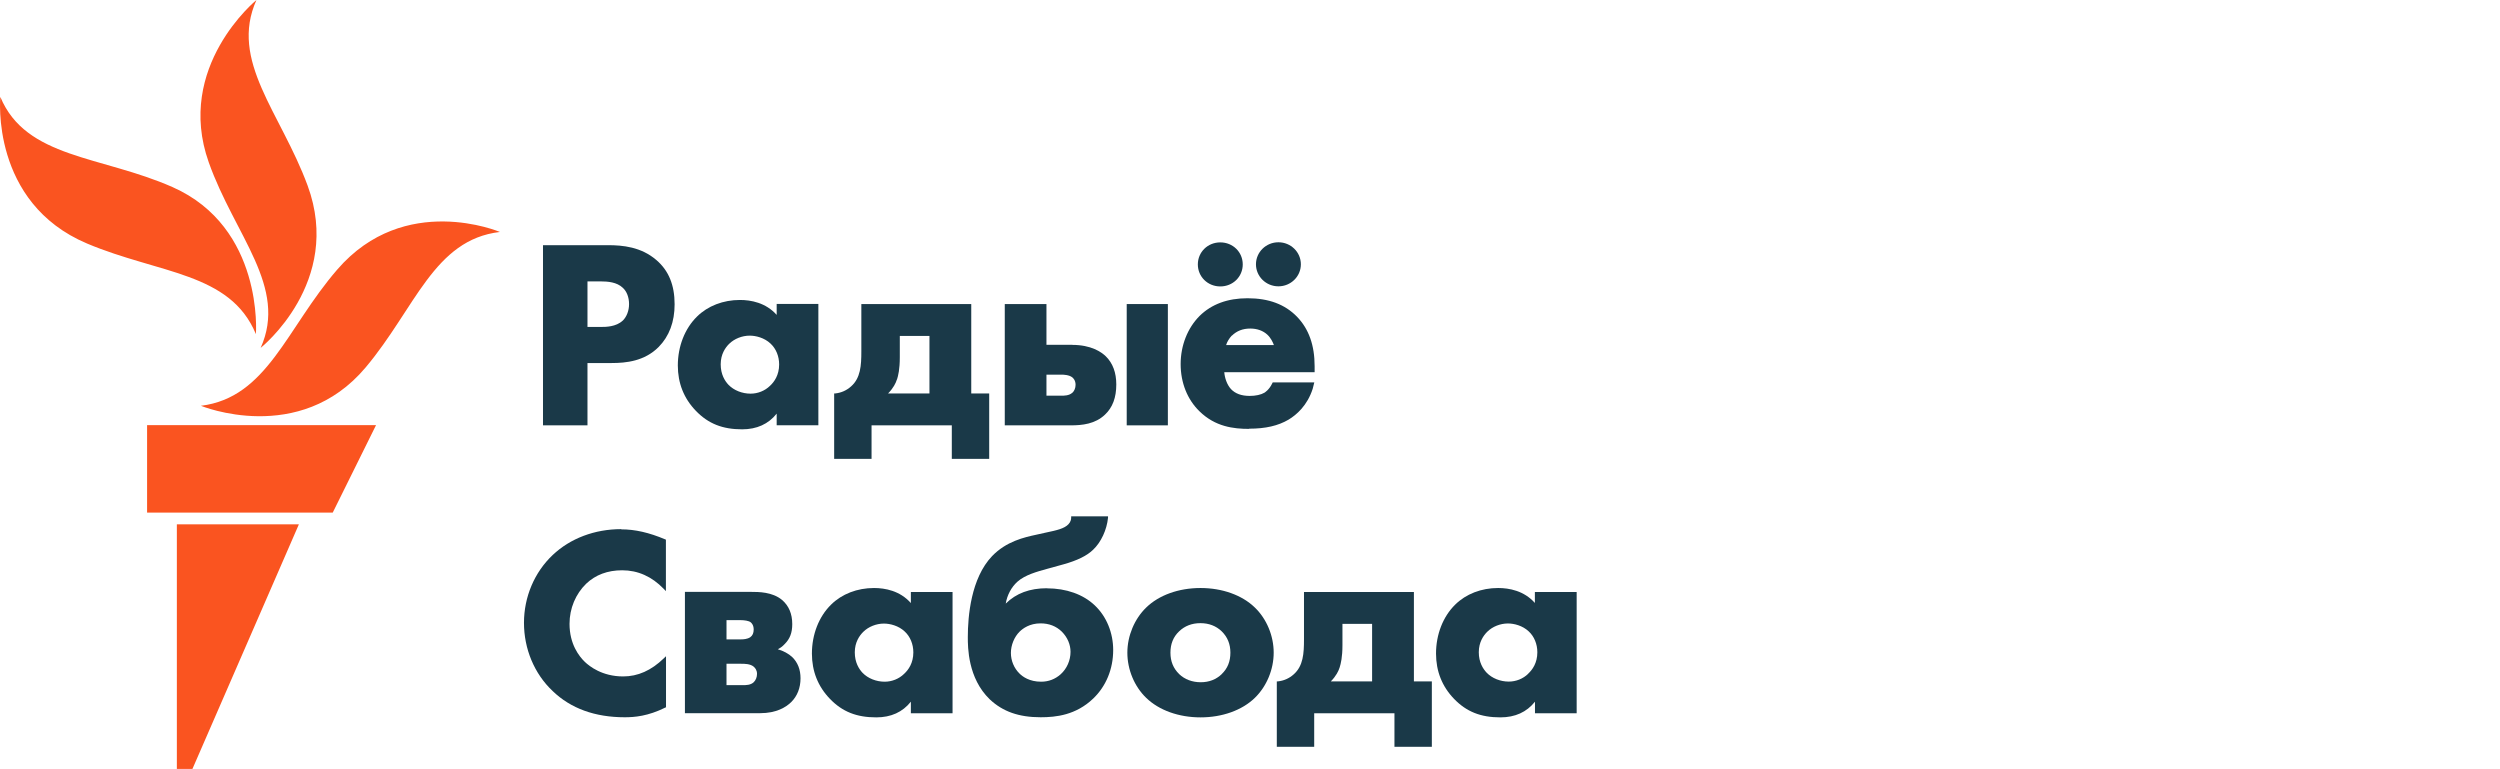 <?xml version="1.0" encoding="UTF-8"?>
<svg id="belarussian" xmlns="http://www.w3.org/2000/svg" viewBox="0 0 232.69 71.58">
  <defs>
    <style>
      .cls-1 {
        fill: #1a3948;
      }

      .cls-1, .cls-2 {
        stroke-width: 0px;
      }

      .cls-2 {
        fill: #fa5420;
      }
    </style>
  </defs>
  <g id="Belarussian_RGB">
    <g>
      <path class="cls-1" d="m56.6,22.82h-6.06v16.77h4.14v-5.8h2.25c1.34,0,3.06-.17,4.38-1.5.98-1,1.48-2.33,1.48-3.97,0-1.79-.55-3.13-1.69-4.11-1.42-1.23-3.15-1.39-4.5-1.39Zm1.36,7.02c-.62.59-1.6.59-2.01.59h-1.27v-4.24h1.19c.72,0,1.54.07,2.09.59.38.34.59.9.59,1.52s-.22,1.18-.59,1.55Z"/>
      <path class="cls-1" d="m116.27,39.9c1.52,0,2.69-.27,3.66-.84.75-.45,1.75-1.32,2.25-2.87l.15-.6h-3.87s-.06.12-.06.12c-.29.6-.7.83-.71.84-.32.19-.82.3-1.37.3-.77,0-1.34-.21-1.74-.63-.39-.42-.59-1.07-.63-1.58h8.41v-.55c0-1.96-.54-3.47-1.64-4.61-1.12-1.15-2.62-1.72-4.61-1.72-1.84,0-3.34.55-4.45,1.64-1.13,1.13-1.77,2.76-1.77,4.49s.62,3.29,1.75,4.39c1.47,1.44,3.17,1.64,4.63,1.64Zm-1.62-8.65c.46-.45,1.02-.67,1.72-.67.64,0,1.19.2,1.59.57.33.31.51.7.61.97h-4.45c.1-.32.28-.61.52-.88Z"/>
      <ellipse class="cls-1" cx="118.99" cy="24.6" rx="2.09" ry="2.05"/>
      <path class="cls-1" d="m81.12,39.59h7.47v3.12h3.48v-6.09h-1.67v-8.32h-10.23v4.41c0,1.31-.07,2.47-.95,3.25-.42.38-.92.6-1.47.66h-.11v6.09h3.48v-3.12Zm2.37-4.27c.11-.35.26-.95.26-2.07v-1.98h2.76v5.35h-3.85c.49-.5.72-.97.82-1.3Z"/>
      <path class="cls-1" d="m57.82,49.25c-2.47,0-4.74.86-6.38,2.41-1.7,1.61-2.67,3.9-2.67,6.31s.95,4.73,2.67,6.35c1.68,1.62,3.94,2.44,6.71,2.44.91,0,2.16-.1,3.77-.9l.07-.03v-4.75l-.21.2c-1.17,1.13-2.41,1.68-3.78,1.68-1.96,0-3.14-.95-3.56-1.35-.53-.51-1.43-1.64-1.43-3.55,0-1.43.57-2.78,1.55-3.73.87-.83,2-1.25,3.35-1.25,1.46,0,2.76.58,3.86,1.72l.21.22v-4.79l-.07-.03c-1.5-.63-2.8-.93-4.09-.93Z"/>
      <path class="cls-1" d="m113.58,26.66c1.17,0,2.09-.9,2.09-2.05s-.92-2.05-2.09-2.05-2.09.9-2.09,2.05.92,2.05,2.09,2.05Z"/>
      <path class="cls-1" d="m131.6,55.1h-10.23v4.41c0,1.31-.07,2.47-.95,3.25-.42.38-.92.6-1.47.66h-.11v6.09h3.48v-3.12h7.47v3.12h3.48v-6.09h-1.67v-8.32Zm-3.88,8.32h-3.85c.49-.5.72-.97.82-1.3.11-.35.26-.95.26-2.07v-1.98h2.76v5.35Z"/>
      <path class="cls-1" d="m111.74,54.73c-2.03,0-3.87.66-5.06,1.82-1.09,1.06-1.75,2.63-1.75,4.2s.65,3.14,1.75,4.2c1.19,1.16,3.04,1.82,5.06,1.82s3.87-.66,5.06-1.82c1.09-1.06,1.75-2.63,1.75-4.2s-.65-3.14-1.75-4.2c-1.19-1.16-3.04-1.82-5.06-1.82Zm1.98,8.01c-.52.5-1.18.76-1.96.76s-1.49-.26-2.01-.76c-.54-.53-.81-1.18-.81-1.99s.26-1.47.81-1.99c.52-.5,1.19-.76,1.98-.76s1.46.26,1.98.76c.54.53.81,1.18.81,1.99s-.26,1.47-.81,1.99Z"/>
      <path class="cls-1" d="m142.86,55.1v1.02c-1.01-1.14-2.4-1.39-3.42-1.39-1.56,0-2.99.55-4,1.55-1.13,1.11-1.78,2.77-1.78,4.55,0,1.64.56,3.06,1.68,4.22,1.15,1.19,2.47,1.72,4.31,1.72,1.37,0,2.45-.49,3.22-1.46v1.08h3.88v-11.29h-3.88Zm-.62,7.61c-.48.47-1.14.73-1.81.73-.79,0-1.56-.31-2.06-.83-.33-.35-.73-.96-.73-1.9s.43-1.56.8-1.92c.48-.47,1.2-.76,1.91-.76.56,0,1.36.19,1.94.74.51.47.8,1.18.8,1.94,0,1-.46,1.63-.85,1.99Z"/>
      <rect class="cls-1" x="104.87" y="28.3" width="3.83" height="11.29"/>
      <path class="cls-1" d="m69.07,39.96c1.37,0,2.45-.49,3.22-1.46v1.08h3.88v-11.29h-3.88v1.02c-1.01-1.14-2.4-1.39-3.42-1.39-1.56,0-2.99.55-4,1.55-1.13,1.11-1.78,2.77-1.78,4.55,0,1.64.56,3.06,1.68,4.22,1.15,1.19,2.47,1.72,4.31,1.72Zm-1.2-7.96c.48-.47,1.2-.76,1.91-.76.56,0,1.36.19,1.94.74.51.47.8,1.18.8,1.94,0,1-.46,1.63-.85,1.99-.48.47-1.14.73-1.81.73-.79,0-1.56-.31-2.06-.83-.33-.35-.72-.96-.72-1.9s.43-1.56.8-1.92Z"/>
      <path class="cls-1" d="m84.77,56.12c-1.01-1.14-2.4-1.39-3.42-1.39-1.56,0-2.99.55-4,1.55-1.13,1.11-1.78,2.77-1.78,4.55,0,1.64.56,3.06,1.68,4.22,1.15,1.19,2.47,1.72,4.31,1.72,1.37,0,2.45-.49,3.22-1.46v1.08h3.88v-11.29h-3.88v1.02Zm-.62,6.6c-.48.47-1.14.73-1.81.73-.79,0-1.56-.31-2.06-.83-.33-.35-.72-.96-.72-1.9s.43-1.56.8-1.92c.48-.47,1.2-.76,1.91-.76.56,0,1.36.19,1.94.74.51.47.8,1.18.8,1.94,0,1-.46,1.63-.85,1.99Z"/>
      <path class="cls-1" d="m72.38,60.44c.25-.13.47-.29.64-.48.5-.49.72-1.06.72-1.87,0-.96-.32-1.71-.95-2.25-.9-.75-2.19-.75-2.88-.75h-6.16v11.29h7c1.52,0,2.41-.56,2.89-1.03.57-.56.87-1.33.87-2.22,0-.81-.26-1.47-.77-1.97-.34-.32-.83-.58-1.34-.73Zm-4.76-2.72h1.32c.34,0,.76.06.93.2.09.07.28.27.28.67,0,.33-.1.56-.32.72-.27.18-.64.2-.84.2h-1.37v-1.79Zm2.53,5.78c-.29.27-.71.27-1.01.27h-1.52v-1.99h1.37c.31,0,.84,0,1.16.27.14.12.31.33.31.67,0,.31-.12.6-.31.78Z"/>
      <path class="cls-1" d="m97.46,54.75c-1.62,0-2.88.47-3.85,1.43.13-.79.52-1.53,1.09-2.04.72-.64,1.85-.94,2.75-1.19l1.52-.42c1.3-.36,2.21-.81,2.78-1.37.73-.69,1.27-1.85,1.38-2.97v-.13s-3.43,0-3.43,0v.12c0,.15-.04.39-.25.61-.38.41-1.1.57-2.1.78l-.9.2c-1.11.24-2.78.61-4.11,1.99-1.97,2.06-2.26,5.61-2.26,7.54,0,.94,0,3.82,2.04,5.79,1.21,1.14,2.71,1.67,4.74,1.67,1.43,0,3.28-.2,4.89-1.74,1.2-1.15,1.86-2.75,1.86-4.52,0-1.6-.62-3.12-1.71-4.15-1.08-1.03-2.66-1.59-4.46-1.59Zm1.26,8.01c-.52.46-1.13.69-1.82.69-1.08,0-1.72-.47-2.01-.76-.51-.5-.8-1.2-.8-1.92s.31-1.49.82-1.99c.29-.28.92-.76,1.94-.76.79,0,1.46.26,1.99.78.52.53.8,1.19.8,1.87,0,.8-.34,1.57-.92,2.09Z"/>
      <path class="cls-1" d="m99.78,32.09h-2.38v-3.79h-3.88v11.29h6.14c1.06,0,2.27-.12,3.19-1,.71-.67,1.05-1.59,1.05-2.81,0-1.1-.33-1.98-.97-2.61-.41-.4-1.36-1.07-3.14-1.07Zm.02,4.47c-.29.27-.77.27-1.03.27h-1.37v-1.96h1.39c.21,0,.72.02,1.01.25.09.07.31.28.31.7,0,.3-.12.58-.31.75Z"/>
    </g>
  </g>
  <g id="M">
    <path class="cls-2" d="m46.53,21.59c-6.15.72-7.87,7.1-12.49,12.6-6.18,7.36-15.34,3.58-15.34,3.58,6.18-.77,7.95-7.2,12.69-12.68,6.28-7.27,15.14-3.5,15.14-3.5Zm-22.27,10.79s7.69-6.11,4.37-15.11c-2.5-6.79-7.31-11.6-4.76-17.27,0,0-7.61,6.2-4.44,15.11,2.42,6.82,7.38,11.6,4.83,17.27Zm-.44-1.3s.74-9.91-7.77-13.67C9.4,14.48,2.42,14.76.03,9.02c0,0-.95,9.84,8.08,13.65,6.69,2.82,13.31,2.67,15.7,8.41Zm-10.12,16.63h17.27l4.03-8.14H13.69v8.14Zm2.75,23.86h1.46l9.91-22.77h-11.36v22.77Z"/>
  </g>
</svg>